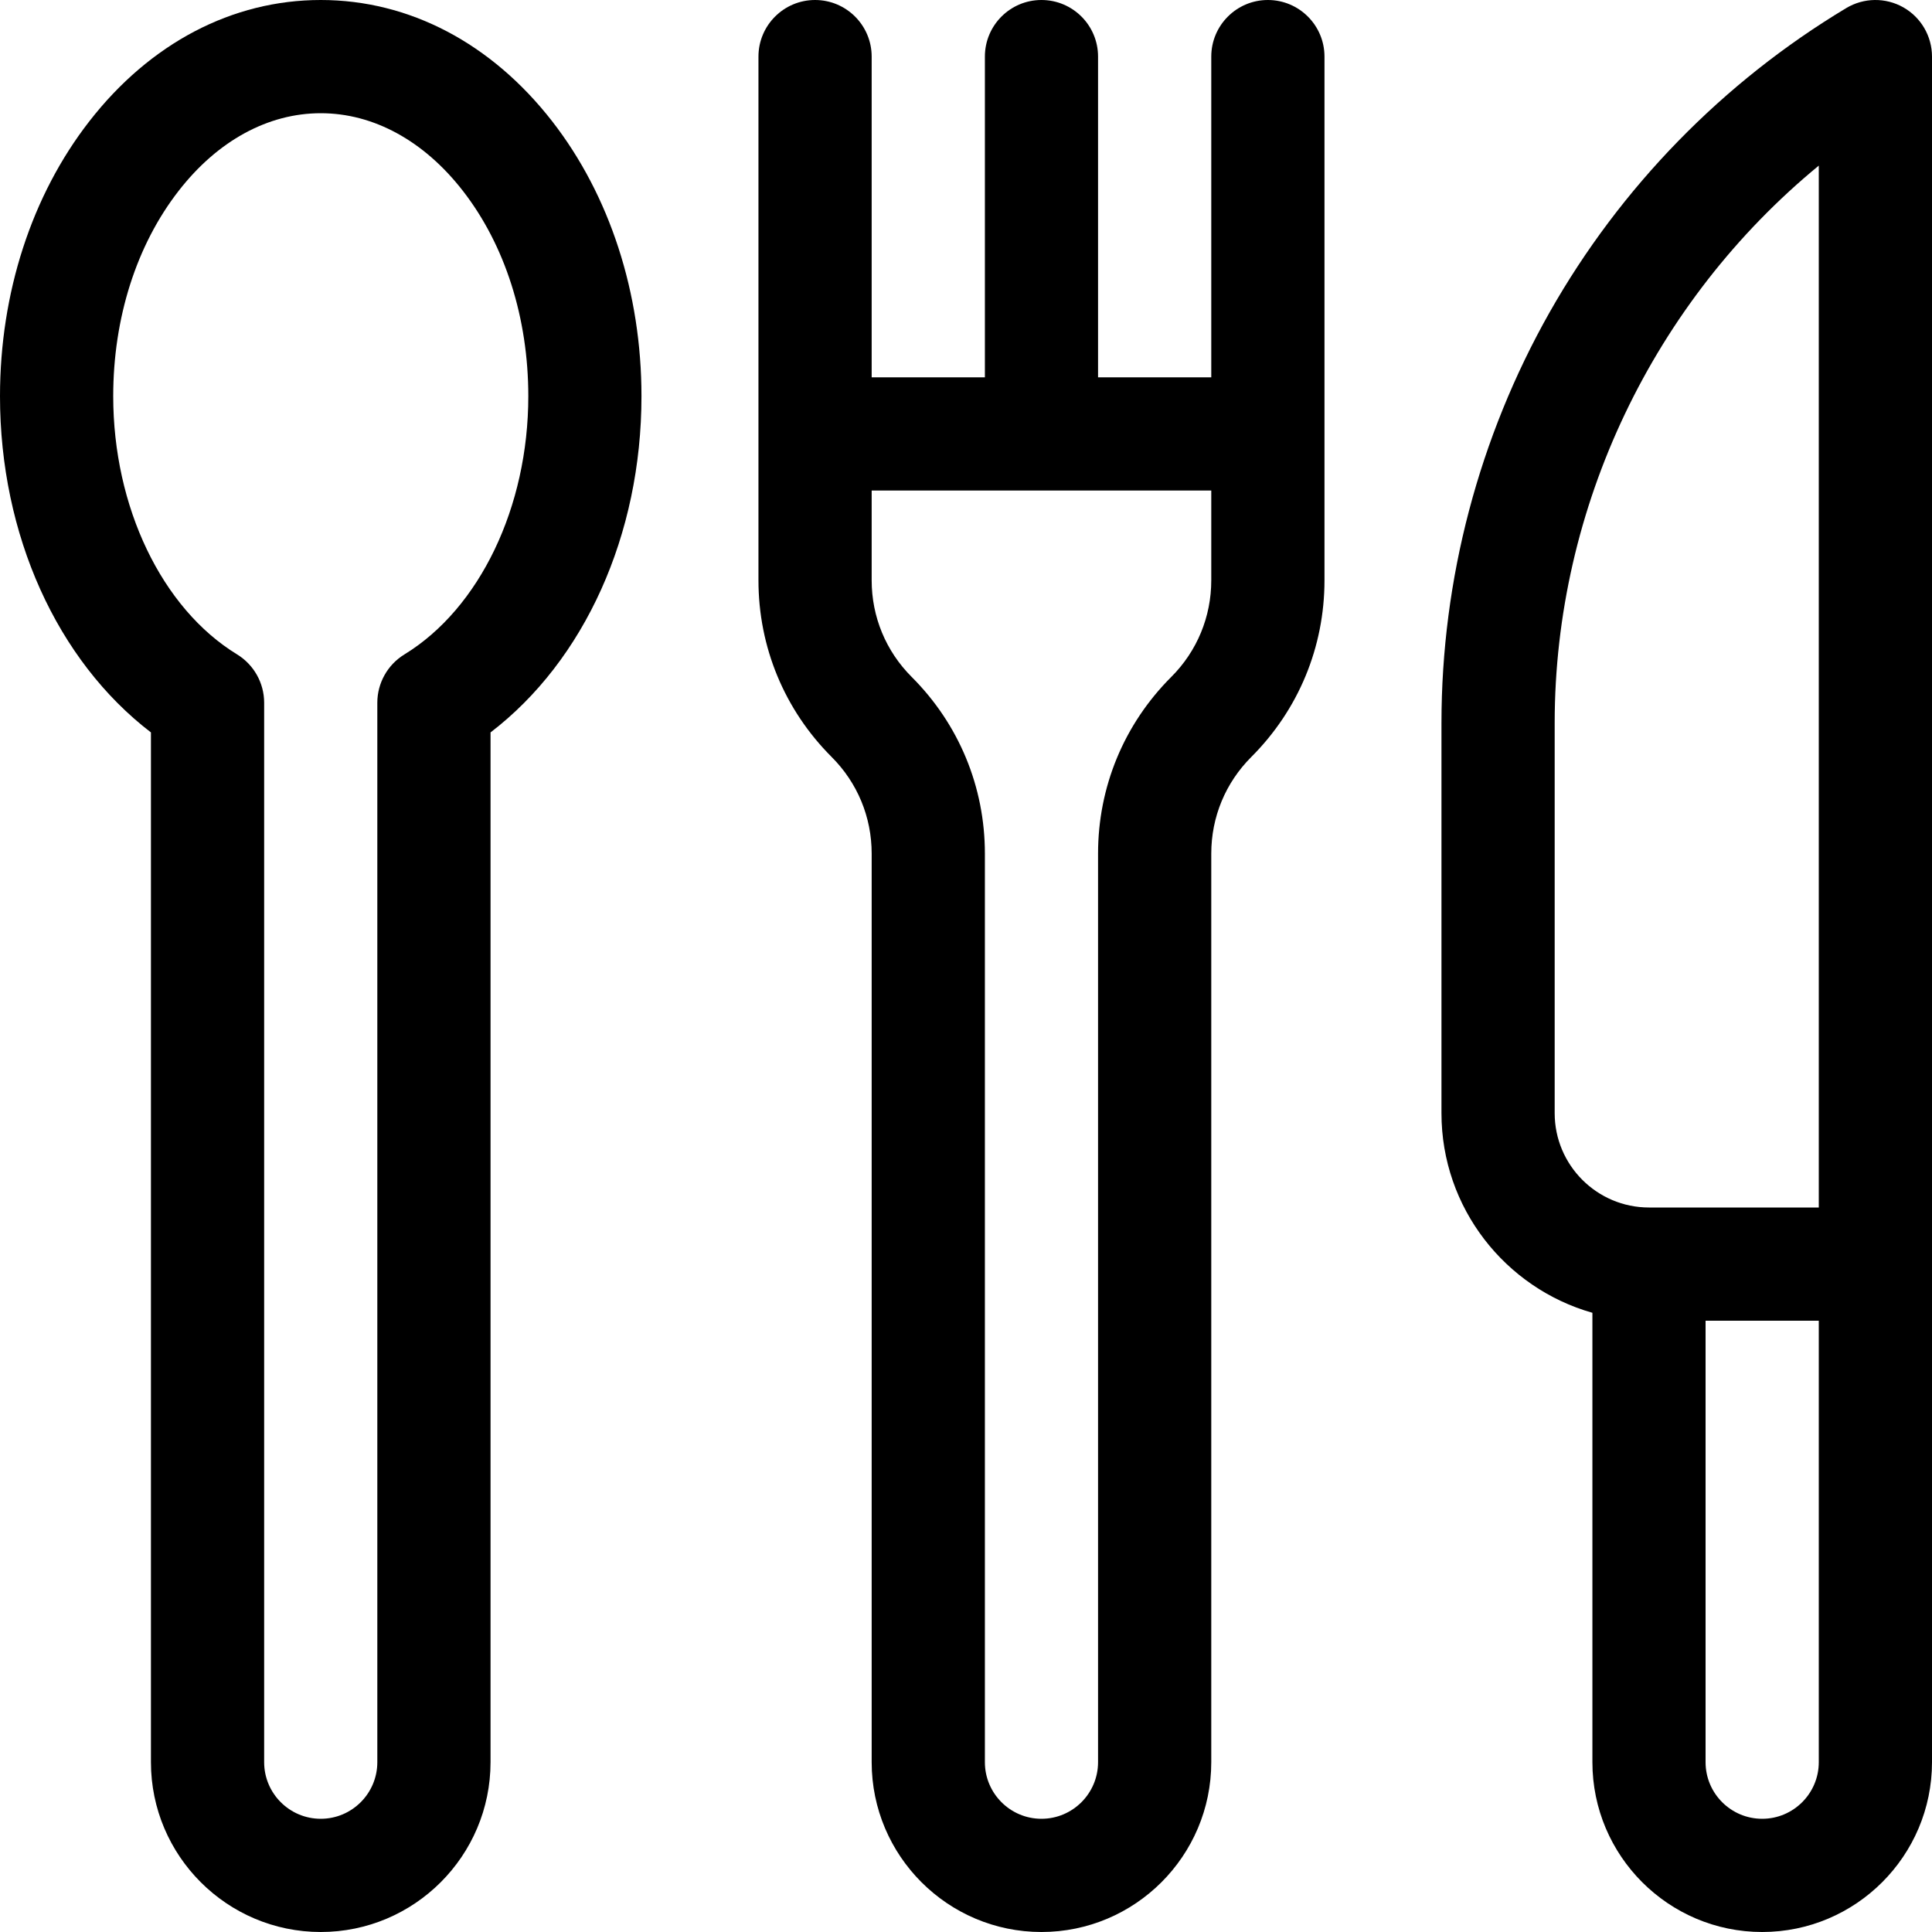 <svg xmlns="http://www.w3.org/2000/svg" width="40" height="40" viewBox="0 0 40 40" fill="none">
  <g clip-path="url(#clip0_4677_44858)">
    <path d="M26.25 0C25.603 0 25.078 0.525 25.078 1.172V7.812H22.734V1.172C22.734 0.525 22.21 0 21.562 0C20.915 0 20.391 0.525 20.391 1.172V7.812H18.047V1.172C18.047 0.525 17.522 0 16.875 0C16.228 0 15.703 0.525 15.703 1.172V12.015C15.703 13.396 16.241 14.695 17.218 15.672C17.753 16.207 18.047 16.917 18.047 17.673V36.484C18.047 38.423 19.624 40 21.562 40C23.501 40 25.078 38.423 25.078 36.484V17.673C25.078 16.917 25.372 16.207 25.907 15.672C26.884 14.695 27.422 13.396 27.422 12.015V1.172C27.422 0.525 26.897 0 26.25 0ZM25.078 12.015C25.078 12.77 24.784 13.481 24.25 14.015C23.272 14.992 22.734 16.291 22.734 17.673V36.484C22.734 37.13 22.209 37.656 21.562 37.656C20.916 37.656 20.391 37.13 20.391 36.484V17.673C20.391 16.291 19.853 14.992 18.875 14.015C18.341 13.481 18.047 12.77 18.047 12.015V10.156H25.078V12.015Z" fill="black"/>
    <path d="M6.641 0C4.81 0 3.108 0.892 1.849 2.512C0.656 4.045 0 6.066 0 8.203C0 11.076 1.183 13.677 3.125 15.164V36.484C3.125 38.423 4.702 40 6.641 40C8.579 40 10.156 38.423 10.156 36.484V15.164C12.099 13.677 13.281 11.076 13.281 8.203C13.281 6.066 12.625 4.045 11.433 2.512C10.173 0.892 8.471 0 6.641 0ZM8.373 13.549C8.025 13.762 7.812 14.141 7.812 14.549V36.484C7.812 37.13 7.287 37.656 6.641 37.656C5.994 37.656 5.469 37.13 5.469 36.484V14.549C5.469 14.141 5.256 13.762 4.909 13.549C3.35 12.596 2.344 10.497 2.344 8.203C2.344 6.584 2.825 5.074 3.699 3.951C4.505 2.914 5.549 2.344 6.641 2.344C7.732 2.344 8.777 2.914 9.583 3.951C10.456 5.074 10.938 6.584 10.938 8.203C10.938 10.497 9.931 12.596 8.373 13.549Z" fill="black"/>
    <path d="M39.406 0.152C39.038 -0.056 38.587 -0.05 38.225 0.167C35.674 1.698 33.55 3.875 32.084 6.464C30.619 9.054 29.844 11.995 29.844 14.97V23.047C29.844 25.01 31.167 26.669 32.969 27.18V36.484C32.969 38.423 34.546 40 36.484 40C38.423 40 40 38.423 40 36.484V1.172C40 0.75 39.773 0.36 39.406 0.152ZM32.188 23.047V14.97C32.188 10.49 34.24 6.237 37.656 3.429V25H34.141C33.064 25 32.188 24.124 32.188 23.047ZM36.484 37.656C35.838 37.656 35.312 37.131 35.312 36.484V27.344H37.656V36.484C37.656 37.131 37.13 37.656 36.484 37.656Z" fill="black"/>
  </g>
  <defs>
    <clipPath id="clip0_4677_44858">
      <rect width="40" height="40" fill="white"/>
    </clipPath>
  </defs>
</svg>
